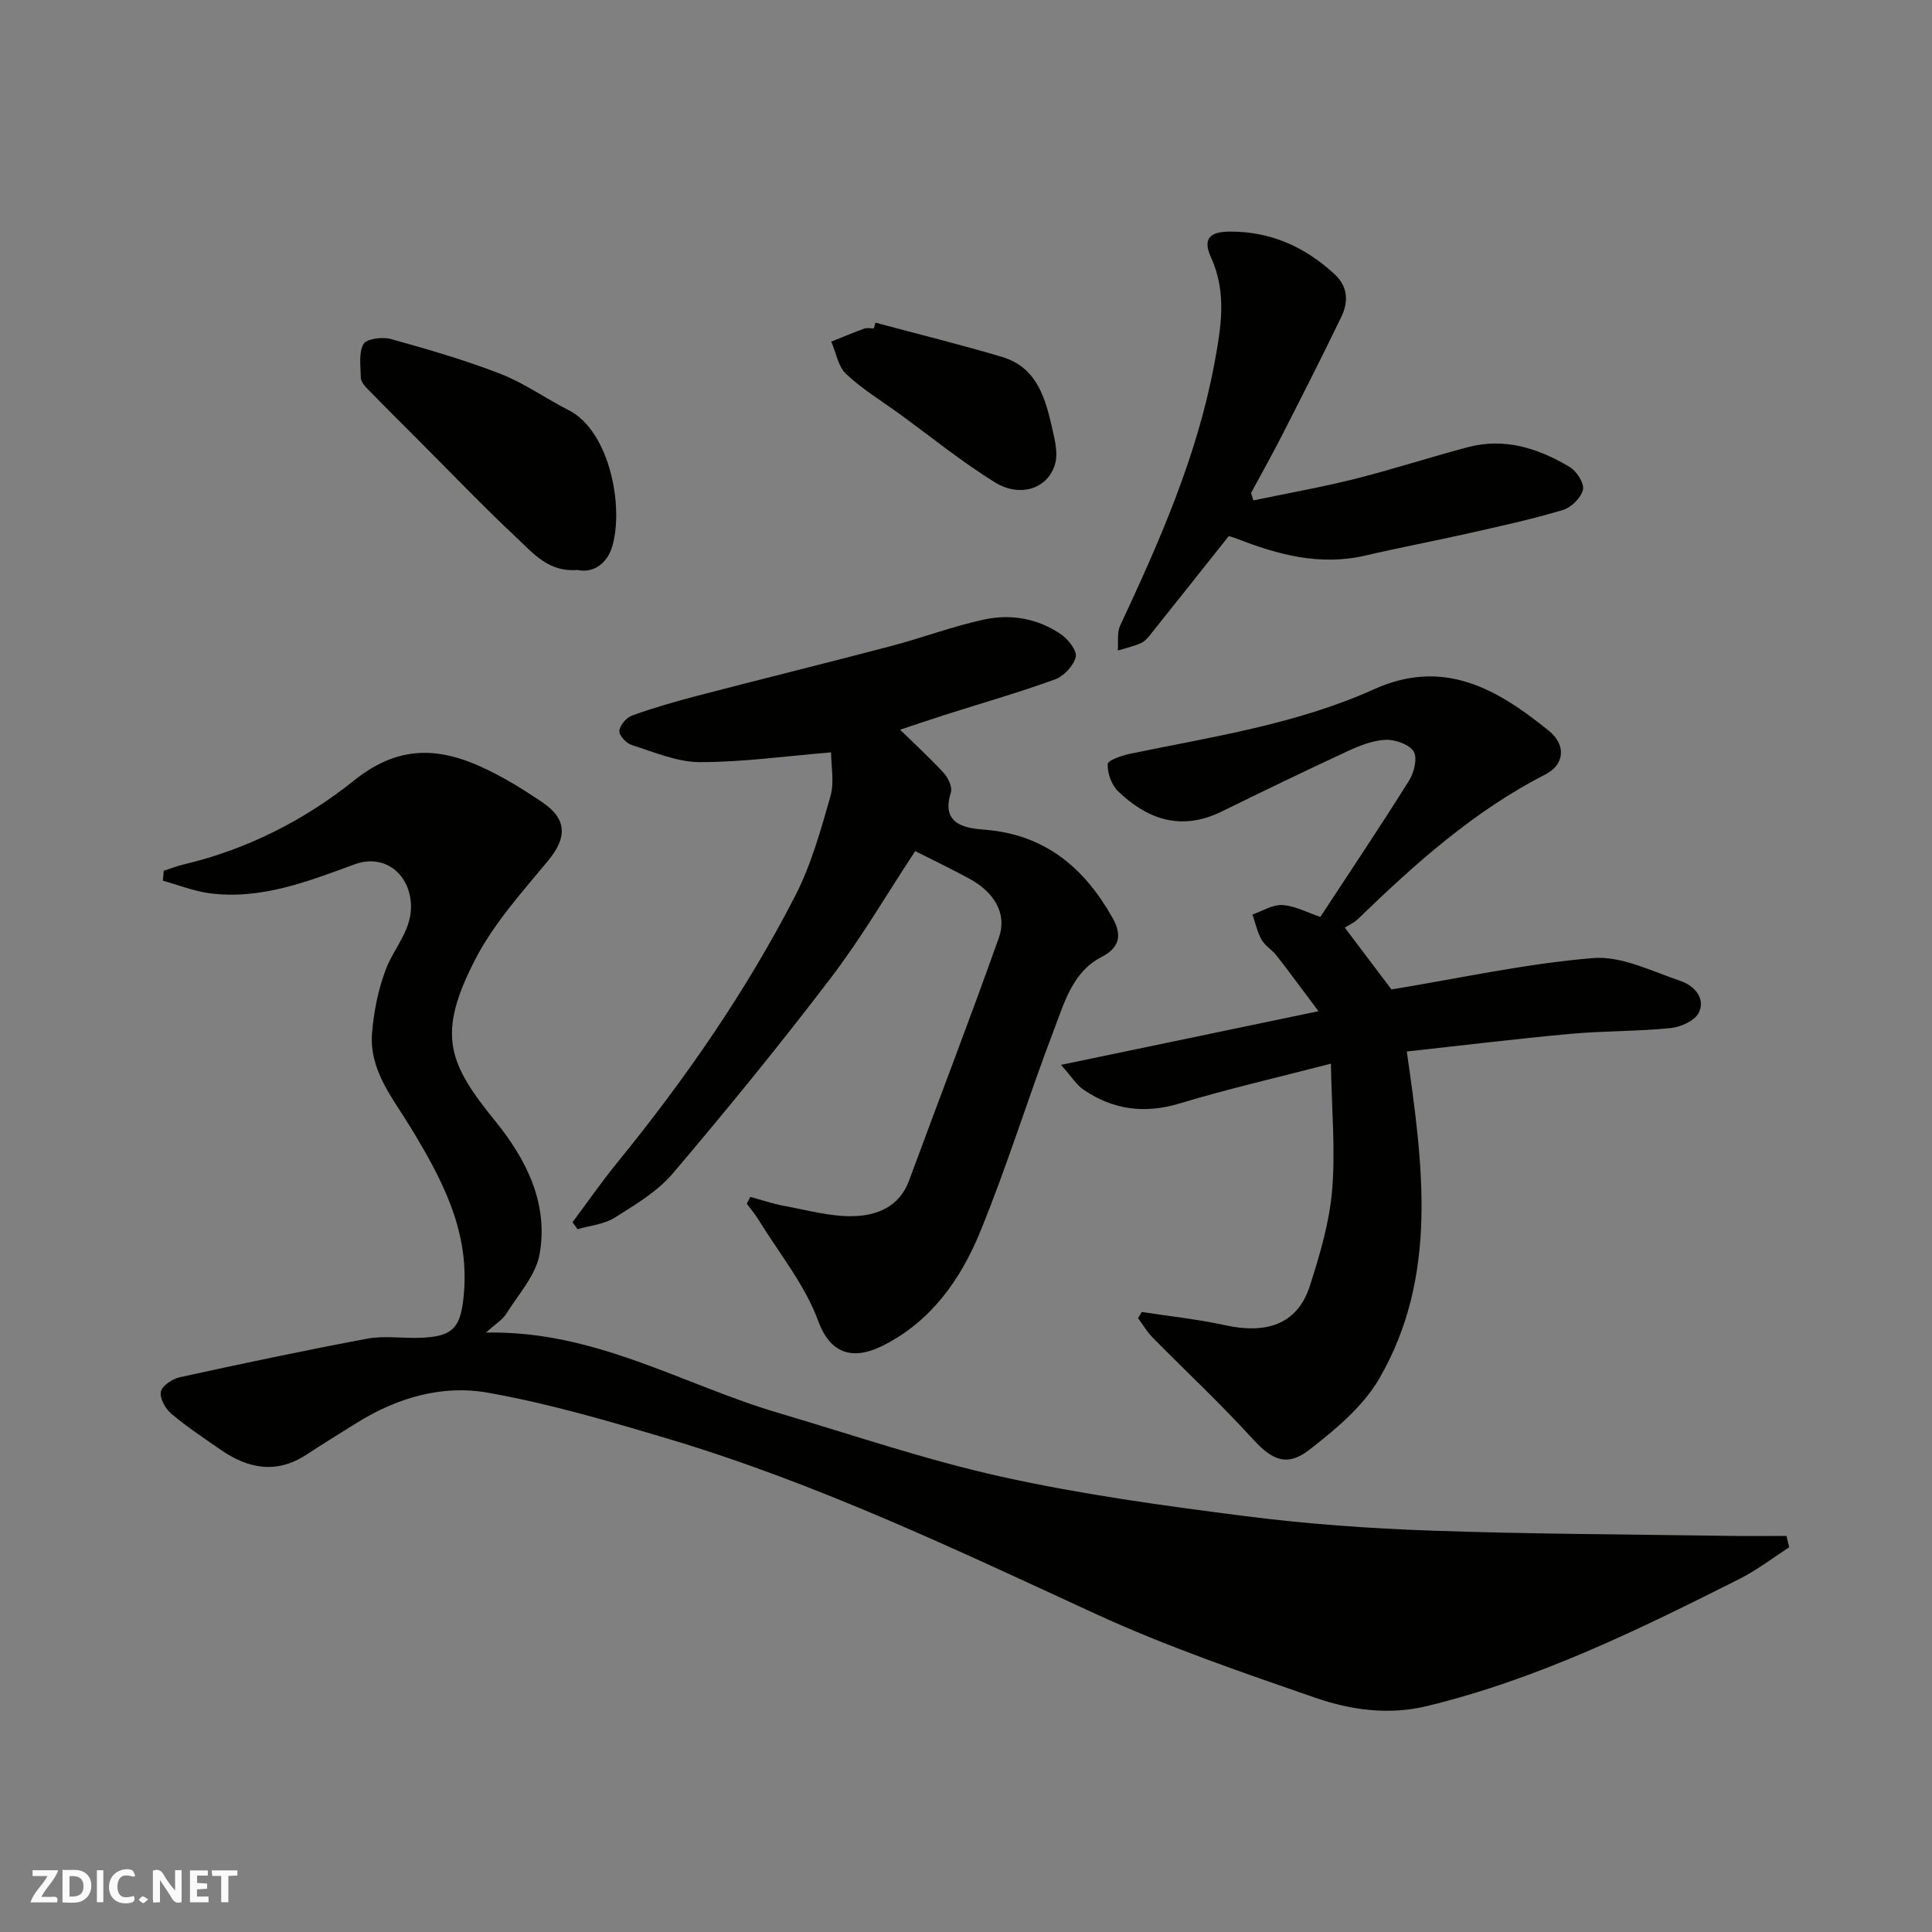 <svg enable-background="new 0 0 400 400" viewBox="0 0 400 400" xmlns="http://www.w3.org/2000/svg"><rect x="0" y="0" width="400" height="400" fill="#808080" stroke="none"/><g fill="#fafafb"><path d="m37.59 393.81c-.92.31-1.52.05-2-.78-.7-1.2-1.52-2.34-2.47-3.78v4.59c-.55.03-.95.05-1.41.07-.03-.37-.06-.64-.06-.91 0-1.91 0-3.81 0-5.7 1.13-.41 1.77-.03 2.29.91.62 1.11 1.38 2.14 2.31 3.19v-4.2h1.35v6.61z"/><path d="m12.94 393.88v-6.75c1.9.19 3.93-.54 5.37 1.29.8 1.01.78 2.88.03 3.97-1.37 1.97-3.4 1.51-5.4 1.49m1.45-1.22c2.04.12 2.92-.58 2.89-2.21-.03-1.51-.98-2.19-2.89-2z"/><path d="m11.81 393.87h-5.49c.68-2.18 2.47-3.48 3.51-5.45h-3.08v-1.21h5.29c-.71 2.13-2.44 3.48-3.47 5.51.86 0 1.63.04 2.39-.01.79-.05 1.14.21.85 1.16"/><path d="m39.33 393.86v-6.61h3.7v1.07h-2.22v1.52c.68.04 1.34.09 2.07.13v1.07c-.72.05-1.38.09-2.1.14v1.48h2.4v1.19h-3.85z"/><path d="m27.71 388.56c-1.15-.3-2.46-.61-3.1.64-.37.73-.41 1.93-.06 2.67.63 1.35 1.99.93 3.17.68.35.94-.01 1.32-.93 1.46-1.62.25-3.05-.27-3.76-1.48-.73-1.24-.6-3.03.31-4.17.88-1.11 2.71-1.7 4-1.16.32.13.44.74.65 1.12-.1.08-.19.16-.28.24"/><path d="m49.15 387.24v1.07c-.59.02-1.17.05-1.87.08v5.44h-1.48v-5.44h-1.85c-.05-.4-.08-.73-.13-1.15z"/><path d="m20.06 387.21h1.33v6.62h-1.33z"/><path d="m30.68 393.25c-.49.38-.8.79-1.05.76-.32-.05-.6-.45-.9-.7.26-.24.51-.64.8-.67.29-.04.62.3 1.15.61"/></g><path d="m100.61 275.9c22.54-.49 40.7 10.76 60.41 16.59 15.42 4.56 30.71 9.79 46.38 13.26 16.55 3.66 33.43 5.98 50.26 8.13 12.88 1.65 25.9 2.58 38.88 3.03 20.58.71 41.19.77 61.78 1.08 3.85.06 7.7.01 11.55.01.19.78.38 1.57.57 2.35-3.43 2.21-6.7 4.74-10.33 6.56-20.83 10.5-41.75 20.75-64.62 26.3-8.02 1.95-15.84.83-23.23-1.73-15.34-5.31-30.79-10.6-45.51-17.38-28.88-13.3-57.57-26.98-88.11-36.12-12.45-3.72-25.01-7.41-37.77-9.66-9.26-1.63-18.5 1.03-26.71 6.09-3.61 2.22-7.2 4.47-10.74 6.78-6.17 4.02-12.03 2.91-17.71-1.02-3.49-2.42-7.04-4.77-10.27-7.5-1.22-1.03-2.43-3.24-2.13-4.57.28-1.25 2.43-2.63 3.98-2.97 12.87-2.82 25.77-5.54 38.72-7.97 3.38-.63 6.98-.1 10.48-.17 7.5-.16 9.01-2.08 9.59-9.61.99-12.91-4.69-23.44-11.04-33.91-3.69-6.09-8.64-11.87-8.01-19.6.36-4.45 1.27-9.01 2.85-13.17 1.76-4.64 5.69-8.38 5.17-13.99-.58-6.17-5.73-9.92-11.62-7.76-9.72 3.55-19.38 7.37-30.02 5.99-3.29-.43-6.46-1.71-9.69-2.6.06-.69.12-1.37.18-2.06 1.4-.45 2.79-.99 4.22-1.33 13.09-3.1 25.01-9.2 35.25-17.41 11.17-8.95 20.96-6 31.43-.13 2.55 1.43 5.02 3.04 7.45 4.67 5.16 3.47 5.2 7.31 1.25 12.09-5.41 6.54-11.27 13.02-15.11 20.47-8.02 15.55-5.6 21.46 4.14 33.46 6.47 7.97 11.02 17.04 9.2 27.5-.77 4.41-4.39 8.37-6.92 12.41-.81 1.26-2.26 2.13-4.2 3.89z" fill="#010100"/><path d="m288.09 204.86c14.14-2.33 27.86-5.36 41.73-6.5 5.89-.49 12.19 2.74 18.15 4.75 2.71.92 5.19 3.48 3.77 6.51-.78 1.67-3.73 3.02-5.83 3.23-6.9.7-13.88.57-20.78 1.2-11.37 1.04-22.7 2.43-33.87 3.65 3.39 23.65 6.54 46.49-5.65 67.64-3.36 5.83-9.1 10.61-14.55 14.84-4.72 3.66-7.82 2-11.8-2.37-6.6-7.24-13.78-13.94-20.66-20.93-1.15-1.17-1.99-2.63-2.97-3.96.25-.43.5-.86.75-1.29 5.76.89 11.58 1.5 17.26 2.74 8.12 1.79 14.89.14 17.54-8.11 2.07-6.45 4.05-13.12 4.62-19.81.71-8.31-.09-16.75-.25-26.23-11.26 2.92-21.37 5.23-31.26 8.22-7.26 2.2-13.78 1.36-19.91-2.8-1.51-1.03-2.55-2.75-4.71-5.17 18.17-3.79 35.12-7.32 53.31-11.11-3.11-4.14-5.85-7.88-8.7-11.55-.91-1.17-2.37-1.98-3.08-3.24-.9-1.59-1.28-3.48-1.89-5.23 2.07-.71 4.19-2.1 6.21-1.96 2.64.18 5.2 1.57 7.84 2.46 6.15-9.37 12.41-18.71 18.38-28.24 1.04-1.65 1.77-4.68.94-6.01-.93-1.49-3.83-2.5-5.81-2.42-2.65.11-5.38 1.21-7.85 2.35-8.75 4.05-17.43 8.25-26.09 12.5-8.81 4.32-15.82 1.21-21.44-4.2-1.36-1.31-2.24-3.76-2.15-5.63.04-.81 3.02-1.8 4.77-2.16 17.04-3.52 34.37-6.11 50.37-13.33 14.53-6.55 25.6.03 36.23 8.63 3.52 2.85 3.27 6.95-.73 8.99-14.85 7.6-27.03 18.53-38.86 29.98-.79.77-1.89 1.23-2.7 1.75 3.4 4.51 6.72 8.91 9.67 12.81z" fill="#010100"/><path d="m172.07 155.77c-9.6.79-18.39 2.04-27.19 2.02-4.7-.01-9.44-2.08-14.06-3.53-1.12-.35-2.66-1.98-2.59-2.91.09-1.16 1.44-2.78 2.61-3.2 4.42-1.59 8.95-2.9 13.51-4.09 13.38-3.49 26.8-6.79 40.17-10.31 6.44-1.7 12.72-4.08 19.21-5.48 5.57-1.21 11.18-.22 15.98 3.09 1.48 1.02 3.33 3.41 3.01 4.67-.46 1.83-2.46 3.96-4.29 4.63-7.48 2.72-15.16 4.91-22.75 7.33-3.35 1.07-6.68 2.21-9.33 3.09 2.95 2.89 6.15 5.81 9.07 8.99.91.99 1.8 2.91 1.45 4-2.23 6.93 3.5 7.42 7.11 7.72 12.45 1.02 20.51 7.92 26.3 18.14 1.7 3 2.16 5.97-2.26 8.23-5.97 3.05-7.73 9.61-9.92 15.35-5.27 13.82-9.61 28.01-15.23 41.68-4.02 9.77-10.17 18.44-20.06 23.4-6 3.01-10.83 1.97-13.42-5.12-2.74-7.48-8.09-14-12.33-20.91-.72-1.18-1.63-2.24-2.45-3.35.25-.47.5-.94.74-1.41 2.32.63 4.62 1.43 6.97 1.86 4.79.88 9.63 2.26 14.41 2.13 4.84-.13 9.48-1.93 11.48-7.36 6.18-16.77 12.62-33.45 18.6-50.3 1.73-4.88-.87-9.33-6.01-12.15-3.58-1.97-7.28-3.72-11.32-5.77-5.78 8.77-11.09 17.89-17.44 26.22-10.52 13.81-21.51 27.29-32.75 40.52-3.2 3.77-7.78 6.48-12.05 9.17-2.19 1.37-5.08 1.62-7.66 2.37-.35-.48-.7-.95-1.05-1.43 3.06-4.1 5.97-8.31 9.2-12.27 14.07-17.27 26.73-35.52 36.92-55.33 3.31-6.43 5.28-13.61 7.29-20.61.83-2.9.13-6.25.13-9.08z" fill="#010100"/><path d="m259.51 103.6c6.98-1.46 14.01-2.7 20.92-4.43 7.88-1.98 15.62-4.5 23.48-6.59 7.64-2.02 14.63.24 21.1 4.12 1.43.86 3.03 3.38 2.72 4.7-.39 1.67-2.43 3.67-4.16 4.19-6.38 1.91-12.9 3.33-19.4 4.8-7.15 1.61-14.36 2.97-21.49 4.63-9.39 2.18-18.11-.16-26.72-3.54-.59-.23-1.22-.38-1.56-.49-5.43 6.83-10.68 13.46-15.96 20.06-.62.77-1.29 1.67-2.14 2.06-1.54.7-3.23 1.07-4.87 1.57.14-1.73-.2-3.69.49-5.16 8.14-17.44 15.89-34.96 19.47-54.08 1.41-7.53 2.68-14.81-.65-22.11-1.83-4-.18-5.36 3.89-5.38 8.49-.03 15.57 3.17 21.7 8.84 2.79 2.58 2.87 5.73 1.37 8.83-3.96 8.2-8.09 16.32-12.23 24.43-2.06 4.05-4.3 8.01-6.45 12.01.14.53.32 1.04.49 1.54z" fill="#010100"/><path d="m119.49 118c-5.89.5-9.1-3.45-12.46-6.6-6.92-6.47-13.46-13.33-20.16-20.03-3.69-3.69-7.39-7.37-11.03-11.11-.55-.56-1.13-1.4-1.14-2.11-.03-2.35-.48-5.08.56-6.92.62-1.1 3.9-1.53 5.65-1.04 7.65 2.12 15.31 4.34 22.7 7.21 4.94 1.92 9.38 5.11 14.14 7.53 8.45 4.29 11.51 20.03 8.96 28.36-.97 3.14-3.63 5.48-7.22 4.71z" fill="#010100"/><path d="m181.24 66.8c8.74 2.35 17.53 4.51 26.2 7.09 7.4 2.21 9.06 8.79 10.51 15.26.49 2.16 1.06 4.59.56 6.64-1.27 5.23-7.14 7.41-12.55 4.06-6.91-4.28-13.27-9.46-19.86-14.25-3.69-2.68-7.65-5.08-10.94-8.19-1.65-1.56-2.07-4.41-3.05-6.68 2.27-.91 4.53-1.87 6.84-2.7.59-.21 1.32-.03 1.98-.03.1-.4.2-.8.31-1.2z" fill="#010100"/></svg>